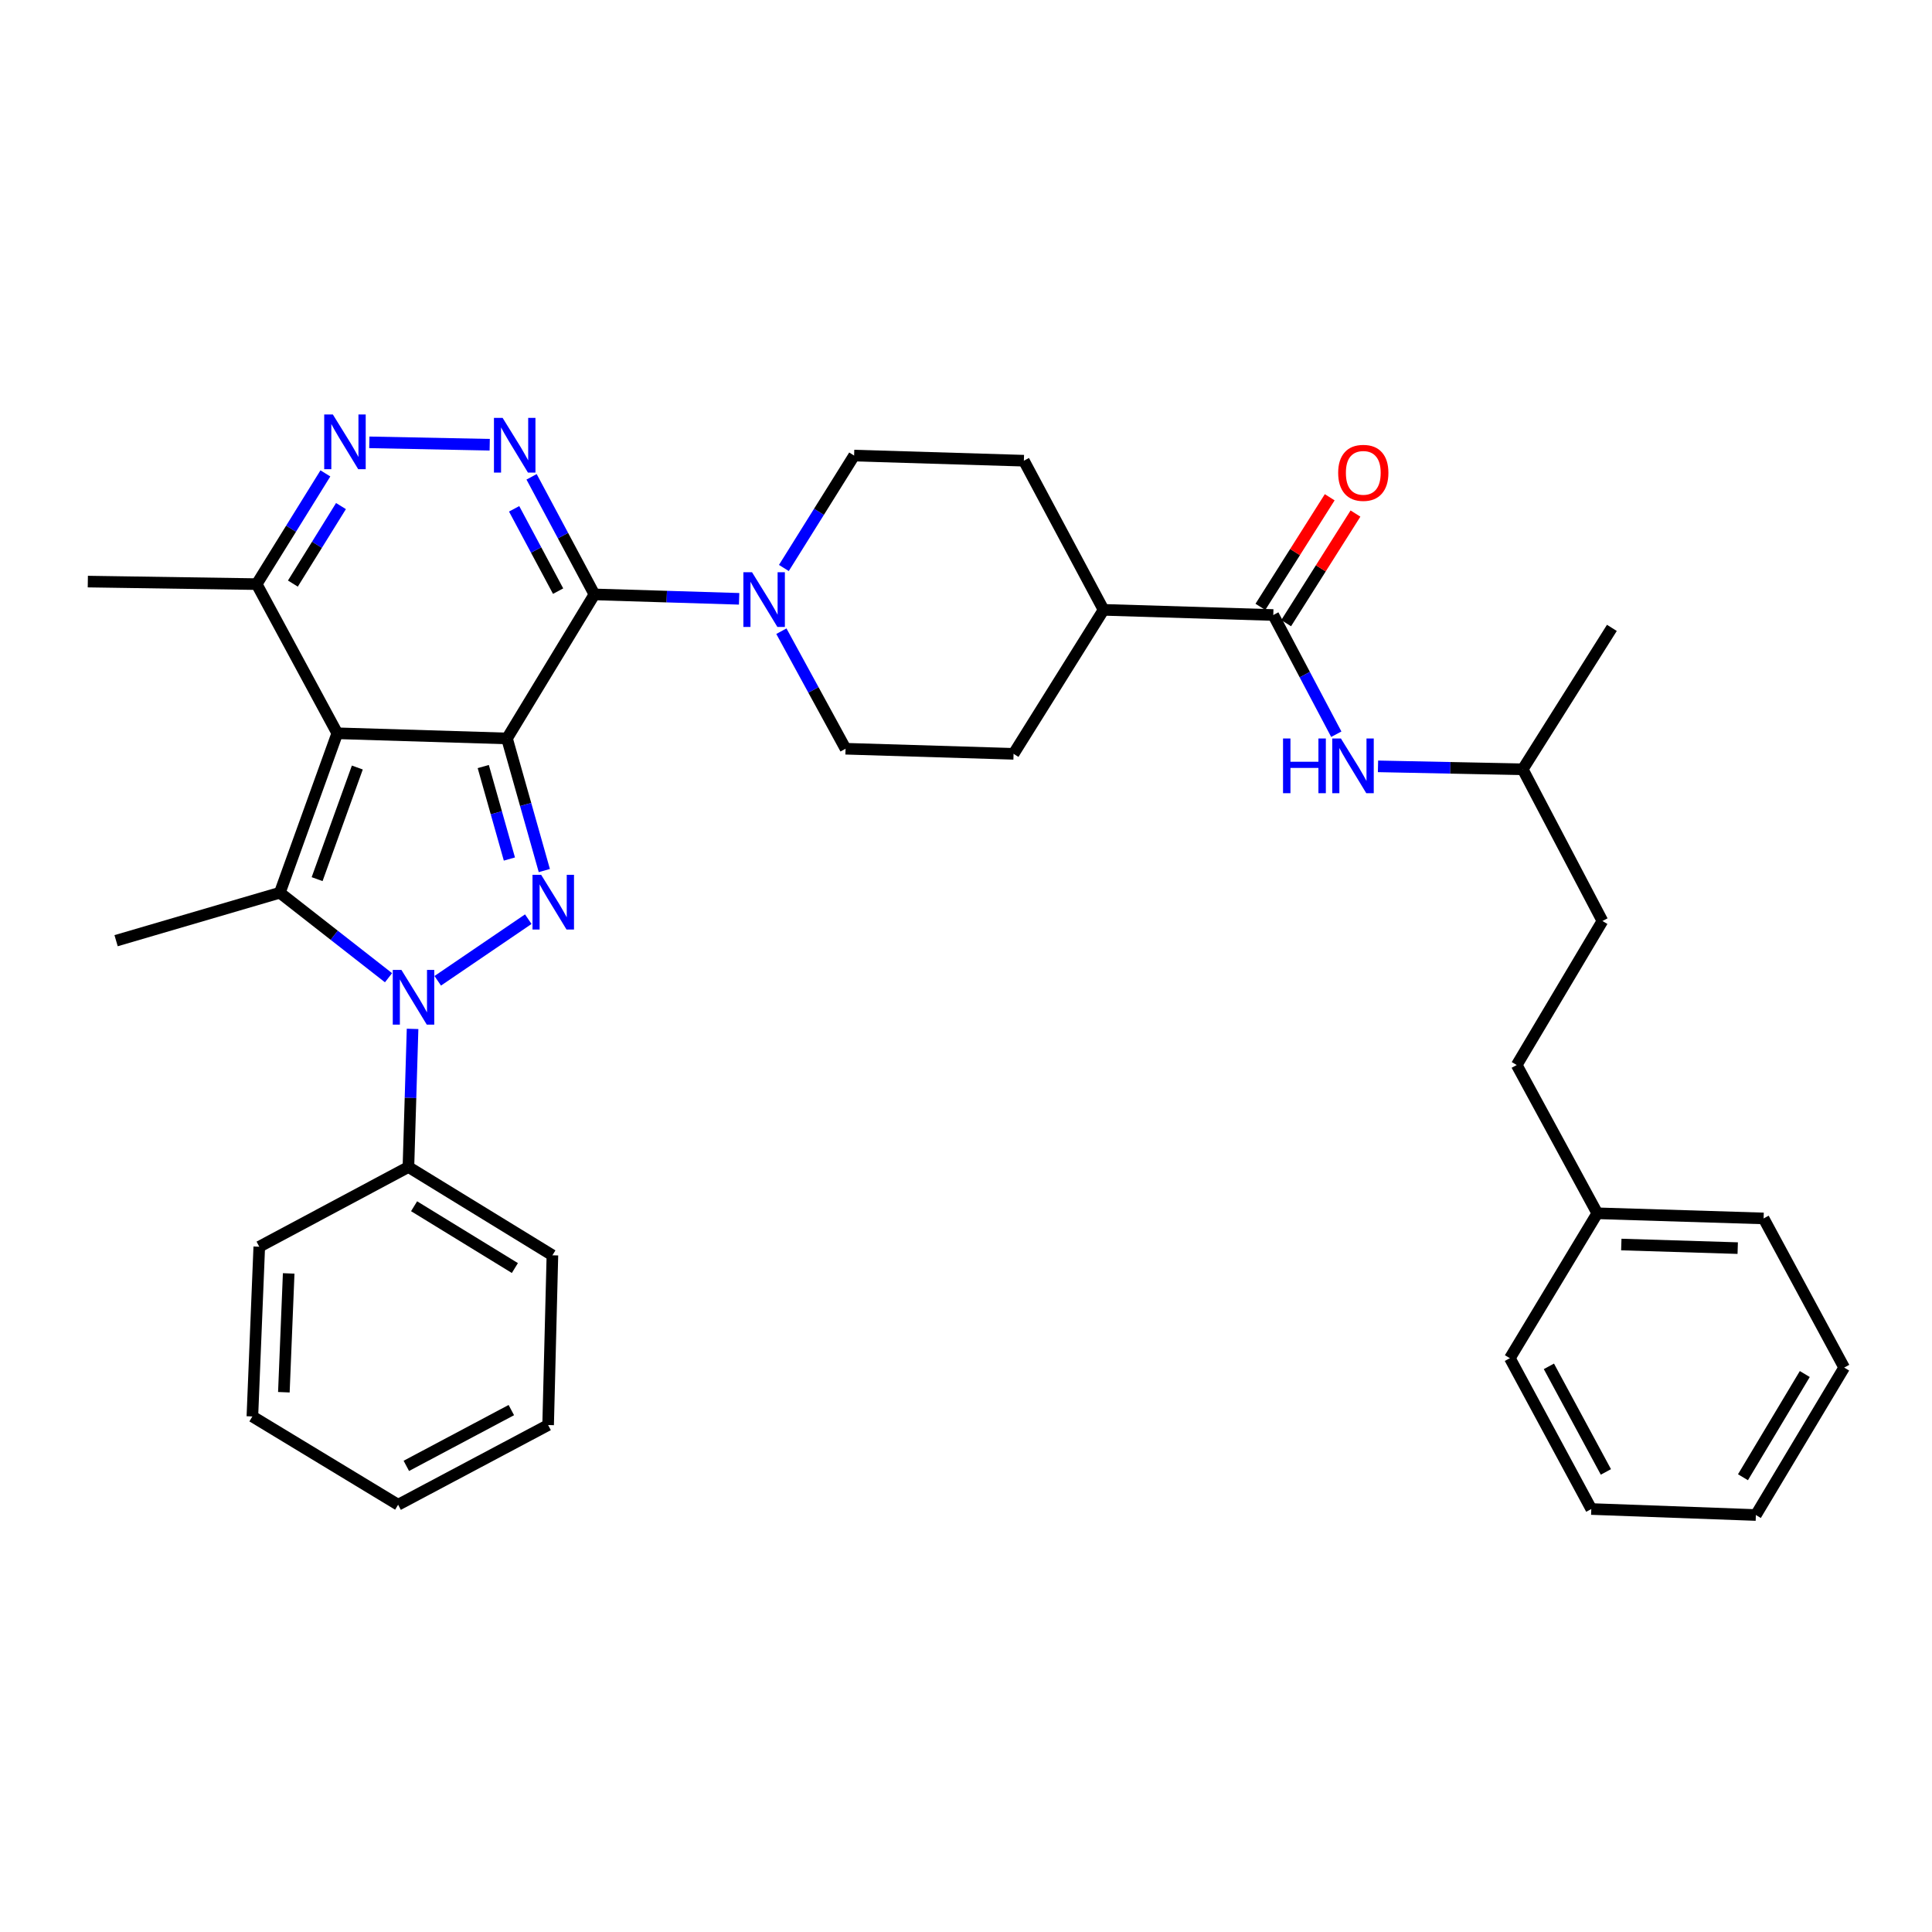 <?xml version='1.0' encoding='iso-8859-1'?>
<svg version='1.1' baseProfile='full'
              xmlns='http://www.w3.org/2000/svg'
                      xmlns:rdkit='http://www.rdkit.org/xml'
                      xmlns:xlink='http://www.w3.org/1999/xlink'
                  xml:space='preserve'
width='1000px' height='1000px' viewBox='0 0 1000 1000'>
<!-- END OF HEADER -->
<rect style='opacity:1.0;fill:#FFFFFF;stroke:none' width='1000' height='1000' x='0' y='0'> </rect>
<path class='bond-0' d='M 262.421,382.218 L 174.572,379.545' style='fill:none;fill-rule:evenodd;stroke:#000000;stroke-width:6px;stroke-linecap:butt;stroke-linejoin:miter;stroke-opacity:1' />
<path class='bond-1' d='M 262.421,382.218 L 272.081,416.41' style='fill:none;fill-rule:evenodd;stroke:#000000;stroke-width:6px;stroke-linecap:butt;stroke-linejoin:miter;stroke-opacity:1' />
<path class='bond-1' d='M 272.081,416.41 L 281.741,450.602' style='fill:none;fill-rule:evenodd;stroke:#0000FF;stroke-width:6px;stroke-linecap:butt;stroke-linejoin:miter;stroke-opacity:1' />
<path class='bond-1' d='M 250.138,396.764 L 256.9,420.699' style='fill:none;fill-rule:evenodd;stroke:#000000;stroke-width:6px;stroke-linecap:butt;stroke-linejoin:miter;stroke-opacity:1' />
<path class='bond-1' d='M 256.9,420.699 L 263.663,444.634' style='fill:none;fill-rule:evenodd;stroke:#0000FF;stroke-width:6px;stroke-linecap:butt;stroke-linejoin:miter;stroke-opacity:1' />
<path class='bond-2' d='M 262.421,382.218 L 307.669,307.664' style='fill:none;fill-rule:evenodd;stroke:#000000;stroke-width:6px;stroke-linecap:butt;stroke-linejoin:miter;stroke-opacity:1' />
<path class='bond-4' d='M 174.572,379.545 L 144.837,462.074' style='fill:none;fill-rule:evenodd;stroke:#000000;stroke-width:6px;stroke-linecap:butt;stroke-linejoin:miter;stroke-opacity:1' />
<path class='bond-4' d='M 184.953,397.271 L 164.138,455.042' style='fill:none;fill-rule:evenodd;stroke:#000000;stroke-width:6px;stroke-linecap:butt;stroke-linejoin:miter;stroke-opacity:1' />
<path class='bond-8' d='M 174.572,379.545 L 132.856,302.344' style='fill:none;fill-rule:evenodd;stroke:#000000;stroke-width:6px;stroke-linecap:butt;stroke-linejoin:miter;stroke-opacity:1' />
<path class='bond-3' d='M 273.437,475.762 L 226.572,507.658' style='fill:none;fill-rule:evenodd;stroke:#0000FF;stroke-width:6px;stroke-linecap:butt;stroke-linejoin:miter;stroke-opacity:1' />
<path class='bond-5' d='M 307.669,307.664 L 291.407,277.233' style='fill:none;fill-rule:evenodd;stroke:#000000;stroke-width:6px;stroke-linecap:butt;stroke-linejoin:miter;stroke-opacity:1' />
<path class='bond-5' d='M 291.407,277.233 L 275.145,246.803' style='fill:none;fill-rule:evenodd;stroke:#0000FF;stroke-width:6px;stroke-linecap:butt;stroke-linejoin:miter;stroke-opacity:1' />
<path class='bond-5' d='M 288.877,305.969 L 277.494,284.668' style='fill:none;fill-rule:evenodd;stroke:#000000;stroke-width:6px;stroke-linecap:butt;stroke-linejoin:miter;stroke-opacity:1' />
<path class='bond-5' d='M 277.494,284.668 L 266.111,263.367' style='fill:none;fill-rule:evenodd;stroke:#0000FF;stroke-width:6px;stroke-linecap:butt;stroke-linejoin:miter;stroke-opacity:1' />
<path class='bond-7' d='M 307.669,307.664 L 345.12,308.807' style='fill:none;fill-rule:evenodd;stroke:#000000;stroke-width:6px;stroke-linecap:butt;stroke-linejoin:miter;stroke-opacity:1' />
<path class='bond-7' d='M 345.12,308.807 L 382.572,309.95' style='fill:none;fill-rule:evenodd;stroke:#0000FF;stroke-width:6px;stroke-linecap:butt;stroke-linejoin:miter;stroke-opacity:1' />
<path class='bond-11' d='M 213.545,532.548 L 212.471,568.298' style='fill:none;fill-rule:evenodd;stroke:#0000FF;stroke-width:6px;stroke-linecap:butt;stroke-linejoin:miter;stroke-opacity:1' />
<path class='bond-11' d='M 212.471,568.298 L 211.398,604.048' style='fill:none;fill-rule:evenodd;stroke:#000000;stroke-width:6px;stroke-linecap:butt;stroke-linejoin:miter;stroke-opacity:1' />
<path class='bond-36' d='M 201.1,506.074 L 172.968,484.074' style='fill:none;fill-rule:evenodd;stroke:#0000FF;stroke-width:6px;stroke-linecap:butt;stroke-linejoin:miter;stroke-opacity:1' />
<path class='bond-36' d='M 172.968,484.074 L 144.837,462.074' style='fill:none;fill-rule:evenodd;stroke:#000000;stroke-width:6px;stroke-linecap:butt;stroke-linejoin:miter;stroke-opacity:1' />
<path class='bond-18' d='M 144.837,462.074 L 60.09,486.902' style='fill:none;fill-rule:evenodd;stroke:#000000;stroke-width:6px;stroke-linecap:butt;stroke-linejoin:miter;stroke-opacity:1' />
<path class='bond-6' d='M 253.472,230.196 L 191.164,228.953' style='fill:none;fill-rule:evenodd;stroke:#0000FF;stroke-width:6px;stroke-linecap:butt;stroke-linejoin:miter;stroke-opacity:1' />
<path class='bond-35' d='M 168.42,245.028 L 150.638,273.686' style='fill:none;fill-rule:evenodd;stroke:#0000FF;stroke-width:6px;stroke-linecap:butt;stroke-linejoin:miter;stroke-opacity:1' />
<path class='bond-35' d='M 150.638,273.686 L 132.856,302.344' style='fill:none;fill-rule:evenodd;stroke:#000000;stroke-width:6px;stroke-linecap:butt;stroke-linejoin:miter;stroke-opacity:1' />
<path class='bond-35' d='M 176.49,261.943 L 164.043,282.003' style='fill:none;fill-rule:evenodd;stroke:#0000FF;stroke-width:6px;stroke-linecap:butt;stroke-linejoin:miter;stroke-opacity:1' />
<path class='bond-35' d='M 164.043,282.003 L 151.595,302.064' style='fill:none;fill-rule:evenodd;stroke:#000000;stroke-width:6px;stroke-linecap:butt;stroke-linejoin:miter;stroke-opacity:1' />
<path class='bond-13' d='M 404.439,326.704 L 421.047,357.125' style='fill:none;fill-rule:evenodd;stroke:#0000FF;stroke-width:6px;stroke-linecap:butt;stroke-linejoin:miter;stroke-opacity:1' />
<path class='bond-13' d='M 421.047,357.125 L 437.654,387.546' style='fill:none;fill-rule:evenodd;stroke:#000000;stroke-width:6px;stroke-linecap:butt;stroke-linejoin:miter;stroke-opacity:1' />
<path class='bond-14' d='M 405.73,293.988 L 423.909,264.894' style='fill:none;fill-rule:evenodd;stroke:#0000FF;stroke-width:6px;stroke-linecap:butt;stroke-linejoin:miter;stroke-opacity:1' />
<path class='bond-14' d='M 423.909,264.894 L 442.089,235.8' style='fill:none;fill-rule:evenodd;stroke:#000000;stroke-width:6px;stroke-linecap:butt;stroke-linejoin:miter;stroke-opacity:1' />
<path class='bond-23' d='M 132.856,302.344 L 45.455,301.029' style='fill:none;fill-rule:evenodd;stroke:#000000;stroke-width:6px;stroke-linecap:butt;stroke-linejoin:miter;stroke-opacity:1' />
<path class='bond-9' d='M 659.046,318.329 L 571.206,315.656' style='fill:none;fill-rule:evenodd;stroke:#000000;stroke-width:6px;stroke-linecap:butt;stroke-linejoin:miter;stroke-opacity:1' />
<path class='bond-10' d='M 659.046,318.329 L 675.355,349.18' style='fill:none;fill-rule:evenodd;stroke:#000000;stroke-width:6px;stroke-linecap:butt;stroke-linejoin:miter;stroke-opacity:1' />
<path class='bond-10' d='M 675.355,349.18 L 691.663,380.03' style='fill:none;fill-rule:evenodd;stroke:#0000FF;stroke-width:6px;stroke-linecap:butt;stroke-linejoin:miter;stroke-opacity:1' />
<path class='bond-15' d='M 665.712,322.545 L 683.651,294.18' style='fill:none;fill-rule:evenodd;stroke:#000000;stroke-width:6px;stroke-linecap:butt;stroke-linejoin:miter;stroke-opacity:1' />
<path class='bond-15' d='M 683.651,294.18 L 701.589,265.815' style='fill:none;fill-rule:evenodd;stroke:#FF0000;stroke-width:6px;stroke-linecap:butt;stroke-linejoin:miter;stroke-opacity:1' />
<path class='bond-15' d='M 652.38,314.113 L 670.318,285.749' style='fill:none;fill-rule:evenodd;stroke:#000000;stroke-width:6px;stroke-linecap:butt;stroke-linejoin:miter;stroke-opacity:1' />
<path class='bond-15' d='M 670.318,285.749 L 688.256,257.384' style='fill:none;fill-rule:evenodd;stroke:#FF0000;stroke-width:6px;stroke-linecap:butt;stroke-linejoin:miter;stroke-opacity:1' />
<path class='bond-19' d='M 713.252,396.661 L 750.708,397.423' style='fill:none;fill-rule:evenodd;stroke:#0000FF;stroke-width:6px;stroke-linecap:butt;stroke-linejoin:miter;stroke-opacity:1' />
<path class='bond-19' d='M 750.708,397.423 L 788.164,398.185' style='fill:none;fill-rule:evenodd;stroke:#000000;stroke-width:6px;stroke-linecap:butt;stroke-linejoin:miter;stroke-opacity:1' />
<path class='bond-24' d='M 211.398,604.048 L 285.926,649.743' style='fill:none;fill-rule:evenodd;stroke:#000000;stroke-width:6px;stroke-linecap:butt;stroke-linejoin:miter;stroke-opacity:1' />
<path class='bond-24' d='M 214.332,624.351 L 266.501,656.337' style='fill:none;fill-rule:evenodd;stroke:#000000;stroke-width:6px;stroke-linecap:butt;stroke-linejoin:miter;stroke-opacity:1' />
<path class='bond-25' d='M 211.398,604.048 L 134.197,645.299' style='fill:none;fill-rule:evenodd;stroke:#000000;stroke-width:6px;stroke-linecap:butt;stroke-linejoin:miter;stroke-opacity:1' />
<path class='bond-12' d='M 571.206,315.656 L 529.955,238.456' style='fill:none;fill-rule:evenodd;stroke:#000000;stroke-width:6px;stroke-linecap:butt;stroke-linejoin:miter;stroke-opacity:1' />
<path class='bond-37' d='M 571.206,315.656 L 524.618,390.184' style='fill:none;fill-rule:evenodd;stroke:#000000;stroke-width:6px;stroke-linecap:butt;stroke-linejoin:miter;stroke-opacity:1' />
<path class='bond-16' d='M 437.654,387.546 L 524.618,390.184' style='fill:none;fill-rule:evenodd;stroke:#000000;stroke-width:6px;stroke-linecap:butt;stroke-linejoin:miter;stroke-opacity:1' />
<path class='bond-17' d='M 442.089,235.8 L 529.955,238.456' style='fill:none;fill-rule:evenodd;stroke:#000000;stroke-width:6px;stroke-linecap:butt;stroke-linejoin:miter;stroke-opacity:1' />
<path class='bond-21' d='M 788.164,398.185 L 829.415,476.709' style='fill:none;fill-rule:evenodd;stroke:#000000;stroke-width:6px;stroke-linecap:butt;stroke-linejoin:miter;stroke-opacity:1' />
<path class='bond-28' d='M 788.164,398.185 L 834.306,324.99' style='fill:none;fill-rule:evenodd;stroke:#000000;stroke-width:6px;stroke-linecap:butt;stroke-linejoin:miter;stroke-opacity:1' />
<path class='bond-20' d='M 785.053,551.255 L 829.415,476.709' style='fill:none;fill-rule:evenodd;stroke:#000000;stroke-width:6px;stroke-linecap:butt;stroke-linejoin:miter;stroke-opacity:1' />
<path class='bond-22' d='M 785.053,551.255 L 826.76,628' style='fill:none;fill-rule:evenodd;stroke:#000000;stroke-width:6px;stroke-linecap:butt;stroke-linejoin:miter;stroke-opacity:1' />
<path class='bond-26' d='M 826.76,628 L 912.838,630.655' style='fill:none;fill-rule:evenodd;stroke:#000000;stroke-width:6px;stroke-linecap:butt;stroke-linejoin:miter;stroke-opacity:1' />
<path class='bond-26' d='M 839.185,644.165 L 899.44,646.024' style='fill:none;fill-rule:evenodd;stroke:#000000;stroke-width:6px;stroke-linecap:butt;stroke-linejoin:miter;stroke-opacity:1' />
<path class='bond-27' d='M 826.76,628 L 781.503,703.001' style='fill:none;fill-rule:evenodd;stroke:#000000;stroke-width:6px;stroke-linecap:butt;stroke-linejoin:miter;stroke-opacity:1' />
<path class='bond-29' d='M 285.926,649.743 L 283.708,737.6' style='fill:none;fill-rule:evenodd;stroke:#000000;stroke-width:6px;stroke-linecap:butt;stroke-linejoin:miter;stroke-opacity:1' />
<path class='bond-30' d='M 134.197,645.299 L 130.63,733.157' style='fill:none;fill-rule:evenodd;stroke:#000000;stroke-width:6px;stroke-linecap:butt;stroke-linejoin:miter;stroke-opacity:1' />
<path class='bond-30' d='M 149.424,659.118 L 146.927,720.618' style='fill:none;fill-rule:evenodd;stroke:#000000;stroke-width:6px;stroke-linecap:butt;stroke-linejoin:miter;stroke-opacity:1' />
<path class='bond-32' d='M 912.838,630.655 L 954.545,707.856' style='fill:none;fill-rule:evenodd;stroke:#000000;stroke-width:6px;stroke-linecap:butt;stroke-linejoin:miter;stroke-opacity:1' />
<path class='bond-31' d='M 781.503,703.001 L 823.649,781.069' style='fill:none;fill-rule:evenodd;stroke:#000000;stroke-width:6px;stroke-linecap:butt;stroke-linejoin:miter;stroke-opacity:1' />
<path class='bond-31' d='M 801.706,707.217 L 831.208,761.865' style='fill:none;fill-rule:evenodd;stroke:#000000;stroke-width:6px;stroke-linecap:butt;stroke-linejoin:miter;stroke-opacity:1' />
<path class='bond-38' d='M 283.708,737.6 L 206.069,778.852' style='fill:none;fill-rule:evenodd;stroke:#000000;stroke-width:6px;stroke-linecap:butt;stroke-linejoin:miter;stroke-opacity:1' />
<path class='bond-38' d='M 264.661,729.857 L 210.314,758.733' style='fill:none;fill-rule:evenodd;stroke:#000000;stroke-width:6px;stroke-linecap:butt;stroke-linejoin:miter;stroke-opacity:1' />
<path class='bond-33' d='M 130.63,733.157 L 206.069,778.852' style='fill:none;fill-rule:evenodd;stroke:#000000;stroke-width:6px;stroke-linecap:butt;stroke-linejoin:miter;stroke-opacity:1' />
<path class='bond-34' d='M 823.649,781.069 L 908.833,784.171' style='fill:none;fill-rule:evenodd;stroke:#000000;stroke-width:6px;stroke-linecap:butt;stroke-linejoin:miter;stroke-opacity:1' />
<path class='bond-39' d='M 954.545,707.856 L 908.833,784.171' style='fill:none;fill-rule:evenodd;stroke:#000000;stroke-width:6px;stroke-linecap:butt;stroke-linejoin:miter;stroke-opacity:1' />
<path class='bond-39' d='M 934.156,711.197 L 902.157,764.618' style='fill:none;fill-rule:evenodd;stroke:#000000;stroke-width:6px;stroke-linecap:butt;stroke-linejoin:miter;stroke-opacity:1' />
<path  class='atom-2' d='M 280.104 452.804
L 289.384 467.804
Q 290.304 469.284, 291.784 471.964
Q 293.264 474.644, 293.344 474.804
L 293.344 452.804
L 297.104 452.804
L 297.104 481.124
L 293.224 481.124
L 283.264 464.724
Q 282.104 462.804, 280.864 460.604
Q 279.664 458.404, 279.304 457.724
L 279.304 481.124
L 275.624 481.124
L 275.624 452.804
L 280.104 452.804
' fill='#0000FF'/>
<path  class='atom-4' d='M 207.776 502.031
L 217.056 517.031
Q 217.976 518.511, 219.456 521.191
Q 220.936 523.871, 221.016 524.031
L 221.016 502.031
L 224.776 502.031
L 224.776 530.351
L 220.896 530.351
L 210.936 513.951
Q 209.776 512.031, 208.536 509.831
Q 207.336 507.631, 206.976 506.951
L 206.976 530.351
L 203.296 530.351
L 203.296 502.031
L 207.776 502.031
' fill='#0000FF'/>
<path  class='atom-6' d='M 260.149 216.294
L 269.429 231.294
Q 270.349 232.774, 271.829 235.454
Q 273.309 238.134, 273.389 238.294
L 273.389 216.294
L 277.149 216.294
L 277.149 244.614
L 273.269 244.614
L 263.309 228.214
Q 262.149 226.294, 260.909 224.094
Q 259.709 221.894, 259.349 221.214
L 259.349 244.614
L 255.669 244.614
L 255.669 216.294
L 260.149 216.294
' fill='#0000FF'/>
<path  class='atom-7' d='M 172.291 214.541
L 181.571 229.541
Q 182.491 231.021, 183.971 233.701
Q 185.451 236.381, 185.531 236.541
L 185.531 214.541
L 189.291 214.541
L 189.291 242.861
L 185.411 242.861
L 175.451 226.461
Q 174.291 224.541, 173.051 222.341
Q 171.851 220.141, 171.491 219.461
L 171.491 242.861
L 167.811 242.861
L 167.811 214.541
L 172.291 214.541
' fill='#0000FF'/>
<path  class='atom-8' d='M 389.249 296.185
L 398.529 311.185
Q 399.449 312.665, 400.929 315.345
Q 402.409 318.025, 402.489 318.185
L 402.489 296.185
L 406.249 296.185
L 406.249 324.505
L 402.369 324.505
L 392.409 308.105
Q 391.249 306.185, 390.009 303.985
Q 388.809 301.785, 388.449 301.105
L 388.449 324.505
L 384.769 324.505
L 384.769 296.185
L 389.249 296.185
' fill='#0000FF'/>
<path  class='atom-11' d='M 664.095 382.238
L 667.935 382.238
L 667.935 394.278
L 682.415 394.278
L 682.415 382.238
L 686.255 382.238
L 686.255 410.558
L 682.415 410.558
L 682.415 397.478
L 667.935 397.478
L 667.935 410.558
L 664.095 410.558
L 664.095 382.238
' fill='#0000FF'/>
<path  class='atom-11' d='M 694.055 382.238
L 703.335 397.238
Q 704.255 398.718, 705.735 401.398
Q 707.215 404.078, 707.295 404.238
L 707.295 382.238
L 711.055 382.238
L 711.055 410.558
L 707.175 410.558
L 697.215 394.158
Q 696.055 392.238, 694.815 390.038
Q 693.615 387.838, 693.255 387.158
L 693.255 410.558
L 689.575 410.558
L 689.575 382.238
L 694.055 382.238
' fill='#0000FF'/>
<path  class='atom-16' d='M 692.635 244.74
Q 692.635 237.94, 695.995 234.14
Q 699.355 230.34, 705.635 230.34
Q 711.915 230.34, 715.275 234.14
Q 718.635 237.94, 718.635 244.74
Q 718.635 251.62, 715.235 255.54
Q 711.835 259.42, 705.635 259.42
Q 699.395 259.42, 695.995 255.54
Q 692.635 251.66, 692.635 244.74
M 705.635 256.22
Q 709.955 256.22, 712.275 253.34
Q 714.635 250.42, 714.635 244.74
Q 714.635 239.18, 712.275 236.38
Q 709.955 233.54, 705.635 233.54
Q 701.315 233.54, 698.955 236.34
Q 696.635 239.14, 696.635 244.74
Q 696.635 250.46, 698.955 253.34
Q 701.315 256.22, 705.635 256.22
' fill='#FF0000'/>
</svg>
